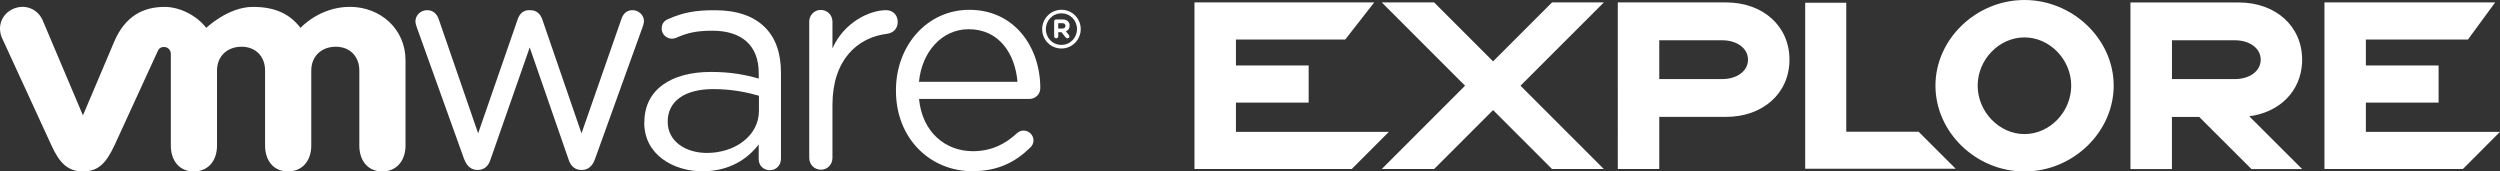 <?xml version="1.0" encoding="UTF-8"?><svg id="Layer_2" xmlns="http://www.w3.org/2000/svg" viewBox="0 0 503.99 34.57"><rect x="0" y="0" width="503.99" height="34.57" fill="#333333" stroke="none"/><defs><style>.cls-1{fill:#fff;}</style></defs><g id="Layer_1-2"><path id="explore" class="cls-1" d="m360.75,12.03c0,6.79-5.38,11.53-12.76,11.53h-13.49v10.51h-8.36V.49h21.85c7.38,0,12.76,4.74,12.76,11.53Zm-8.36,0c0-2.35-2.3-3.91-5.18-3.91h-12.71v7.82h12.71c2.88,0,5.18-1.56,5.18-3.91ZM312.88.49l-11.88,11.88-11.88-11.88h-10.56l16.79,16.79-16.79,16.79h10.56l11.88-11.88,11.88,11.88h10.44l-16.79-16.79L323.33.49h-10.44Zm184.65,7.48l5.48-7.48h-34.41v33.58h27.91l7.47-7.48h-27.03v-5.91h14.66v-7.48h-14.66v-5.23h20.58Zm-226.34,0l5.85-7.48h-36.24v33.58h31.71l7.47-7.48h-30.82v-5.91h14.66v-7.48h-14.66v-5.23h22.04Zm115.6,18.59l7.46,7.45h-30.33V.55h8.28v26.01h14.59Zm3.39-9.3c0-9.38,8.22-17.26,17.94-17.26s17.99,7.88,17.99,17.26-8.22,17.31-17.99,17.31-17.94-7.92-17.94-17.31Zm27.37,0c0-5.25-4.33-9.72-9.43-9.72s-9.43,4.47-9.43,9.72,4.33,9.77,9.43,9.77,9.43-4.47,9.43-9.77Zm46.54-4.66c0-.19.01-.38.01-.57h0c0-6.79-5.38-11.53-12.76-11.53h-21.85v33.58h8.36v-10.51h5.5l10.53,10.51h10.22l-10.66-10.64c6.08-.79,10.38-4.99,10.65-10.83Zm-26.23,3.34v-7.82h12.71c2.88,0,5.18,1.56,5.18,3.91s-2.3,3.91-5.18,3.91h-12.71Z"/><g id="VMW"><g id="vmware_logo_black"><path class="cls-1" d="m93.59,32.14l-9.54-26.56c-.12-.37-.3-.85-.3-1.28,0-1.15.97-2.25,2.37-2.25,1.22,0,2.01.79,2.37,1.95l7.9,22.88,7.96-22.95c.36-1.09,1.09-1.88,2.31-1.88h.24c1.28,0,2.07.79,2.43,1.88l7.9,22.95,8.03-23.01c.31-.97.97-1.82,2.25-1.82s2.31,1.03,2.31,2.19c0,.42-.18.91-.3,1.28l-9.6,26.62c-.49,1.39-1.46,2.12-2.55,2.12h-.19c-1.21,0-2.13-.73-2.56-2.12l-7.83-22.57-7.9,22.57c-.42,1.39-1.34,2.12-2.55,2.12h-.12c-1.15,0-2.12-.73-2.61-2.12"/><path class="cls-1" d="m163.13,4.37c0-1.28,1.03-2.37,2.31-2.37,1.34,0,2.38,1.03,2.38,2.37v5.39c2.31-5.24,7.44-7.71,10.84-7.71,1.4,0,2.32,1.04,2.32,2.37s-.86,2.19-2.08,2.38c-6.09.73-11.08,5.3-11.08,14.37v10.67c0,1.28-.97,2.37-2.31,2.37s-2.37-1.04-2.37-2.37V4.37"/><path class="cls-1" d="m196.01,34.51c-8.48,0-15.39-6.57-15.39-16.21v-.12c0-8.97,6.26-16.2,14.79-16.2,9.12,0,14.31,7.53,14.31,15.79,0,1.26-1.02,2.17-2.15,2.17h-22.3c.65,6.75,5.36,10.54,10.85,10.54,3.82,0,6.61-1.5,8.89-3.62.35-.3.77-.54,1.31-.54,1.13,0,2.03.91,2.03,1.99,0,.54-.23,1.08-.72,1.5-2.92,2.83-6.38,4.7-11.63,4.7m9.12-18.02c-.48-5.66-3.7-10.6-9.84-10.6-5.37,0-9.43,4.52-10.02,10.6h19.86Z"/><path class="cls-1" d="m129.9,24.76v-.12c0-6.61,5.46-10.14,13.41-10.14,4,0,6.85.55,9.65,1.34v-1.09c0-5.64-3.47-8.56-9.35-8.56-3.16,0-5,.41-7.3,1.43-.31.12-.61.18-.85.18-1.09,0-2.07-.91-2.07-2,0-.97.43-1.57,1.28-1.95,3.09-1.34,5.42-1.79,9.42-1.79,4.43,0,7.83,1.15,10.13,3.46,2.13,2.12,3.22,5.16,3.22,9.16v17.32c0,1.33-.97,2.31-2.25,2.31s-2.24-.97-2.24-2.19v-3c-2.19,2.86-5.83,5.41-11.35,5.41-5.83,0-11.72-3.34-11.72-9.77m23.12-2.43v-3.03c-2.31-.67-5.41-1.34-9.23-1.34-5.88,0-9.16,2.56-9.16,6.5v.12c0,3.94,3.64,6.25,7.89,6.25,5.76,0,10.5-3.52,10.5-8.49"/><path class="cls-1" d="m8.57,4.02C7.54,1.77,5,.74,2.63,1.8.26,2.86-.62,5.49.45,7.75l9.96,21.64c1.56,3.39,3.21,5.17,6.31,5.17,3.31,0,4.75-1.94,6.32-5.17,0,0,8.69-18.92,8.77-19.11.09-.21.37-.81,1.25-.81.75,0,1.38.6,1.38,1.4v18.5c0,2.85,1.58,5.19,4.63,5.19s4.68-2.34,4.68-5.19v-15.14c0-2.92,2.09-4.81,4.94-4.81s4.75,1.95,4.75,4.81v15.14c0,2.85,1.59,5.19,4.62,5.19s4.69-2.34,4.69-5.19v-15.14c0-2.92,2.09-4.81,4.94-4.81s4.75,1.95,4.75,4.81v15.14c0,2.85,1.58,5.19,4.62,5.19s4.69-2.34,4.69-5.19V12.15c0-6.33-5.09-10.77-11.22-10.77s-9.95,4.24-9.95,4.24c-2.04-2.64-4.84-4.23-9.6-4.23-5.01,0-9.4,4.23-9.4,4.23-2.04-2.64-5.51-4.23-8.38-4.23-4.44,0-7.97,1.95-10.12,6.88l-6.36,14.99L8.57,4.02"/><path class="cls-1" d="m210.1,5.9v-.03c0-2.12,1.72-3.9,3.88-3.9s3.89,1.76,3.89,3.88v.02c0,2.13-1.71,3.91-3.89,3.91s-3.88-1.76-3.88-3.88m7.02-.03h0c0-1.75-1.34-3.18-3.14-3.18s-3.14,1.45-3.14,3.18v.02c0,1.74,1.35,3.16,3.14,3.16s3.14-1.45,3.14-3.19"/><path class="cls-1" d="m212.5,4.34c0-.23.18-.42.41-.42h1.3c.49,0,.86.14,1.09.39.22.21.33.51.33.85h0c0,.61-.3.97-.75,1.16l.58.7c.08.1.13.19.13.32,0,.23-.19.38-.39.38-.18,0-.31-.1-.4-.21l-.8-1.02h-.66v.82c0,.23-.18.41-.42.41s-.41-.18-.41-.41v-2.96Zm1.66,1.41c.4,0,.63-.21.63-.53h0c0-.36-.24-.55-.64-.55h-.82v1.08h.84Z"/></g></g></g></svg>